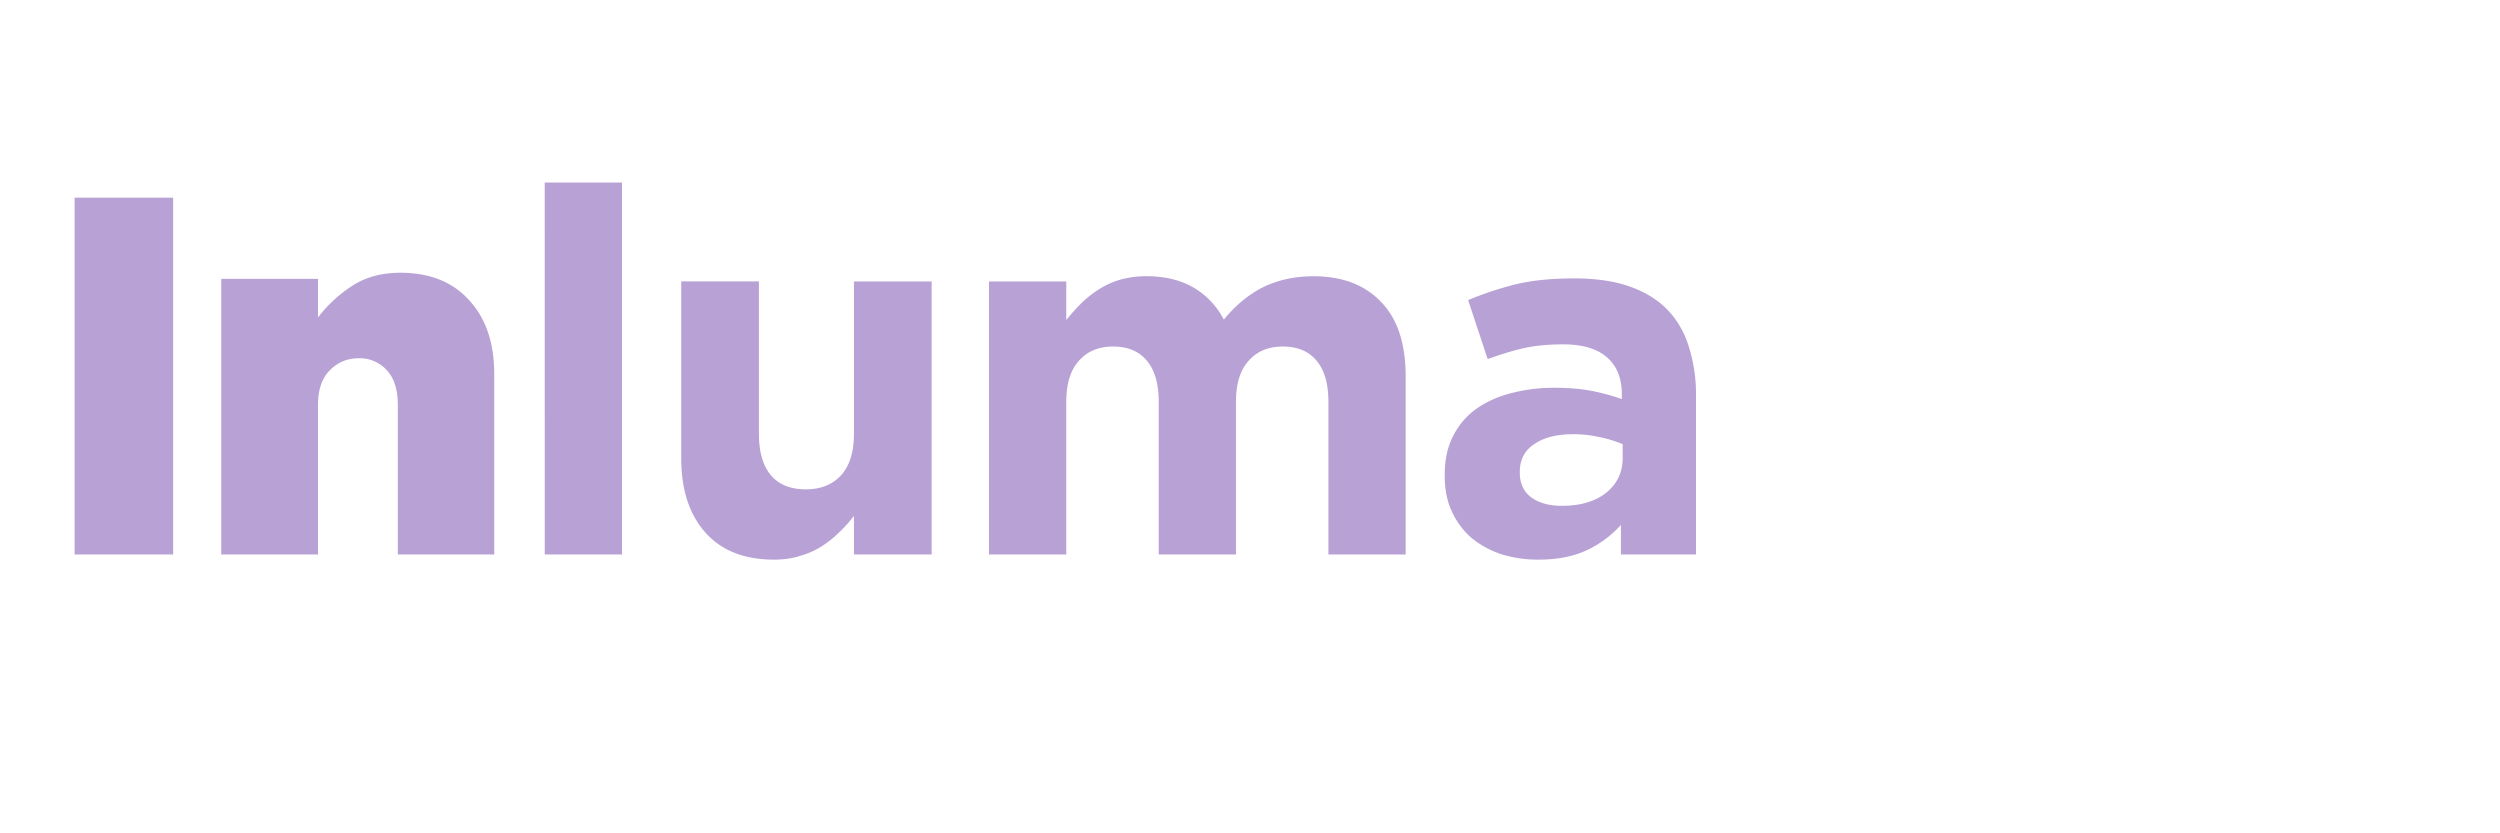 <svg xmlns="http://www.w3.org/2000/svg" width="120" height="40" version="1.0" viewBox="0 0 90 30"><path fill="#b8a1d5" d="M2.686 19.96V7.116h3.547V19.96Zm5.278 0v-9.922h3.484v1.39a4.912 4.912 0 0 1 1.187-1.109c.489-.332 1.082-.5 1.782-.5 1.05 0 1.875.328 2.468.984.602.649.907 1.532.907 2.657v6.5h-3.47v-5.375c0-.551-.132-.97-.39-1.25a1.312 1.312 0 0 0-1.015-.438c-.418 0-.766.149-1.047.438-.281.28-.422.699-.422 1.25v5.375ZM19.61 6.57h2.782v13.39h-2.781Zm8.257 13.577c-1.062 0-1.886-.32-2.468-.969-.586-.656-.875-1.55-.875-2.687v-6.36h2.797v5.485c0 .656.144 1.156.437 1.5.29.336.707.5 1.25.5.531 0 .953-.164 1.266-.5.312-.344.468-.844.468-1.5v-5.484h2.797v9.828h-2.797v-1.39c-.156.21-.335.405-.53.593a3.695 3.695 0 0 1-.626.5 2.9 2.9 0 0 1-.765.344c-.282.093-.602.14-.954.14Zm7.737-10.015h2.782v1.39c.164-.207.343-.406.53-.594.188-.187.395-.351.626-.5.238-.156.5-.273.781-.359a3.55 3.55 0 0 1 .969-.125c.644 0 1.203.137 1.672.406a2.82 2.82 0 0 1 1.093 1.157c.426-.52.899-.91 1.422-1.172.532-.258 1.133-.39 1.813-.39 1.031 0 1.836.308 2.422.92.593.606.89 1.5.89 2.688v6.407h-2.781v-5.485c0-.656-.14-1.148-.422-1.484-.281-.344-.687-.516-1.219-.516-.523 0-.933.172-1.234.516-.305.336-.453.828-.453 1.484v5.485h-2.781v-5.485c0-.656-.141-1.148-.422-1.484-.281-.344-.688-.516-1.219-.516-.523 0-.934.172-1.234.516-.305.336-.453.828-.453 1.484v5.485h-2.782Zm19.781 10.015a4.52 4.52 0 0 1-1.313-.187 3.407 3.407 0 0 1-1.078-.578 2.77 2.77 0 0 1-.719-.954c-.18-.375-.265-.804-.265-1.296V17.1c0-.539.097-1.004.296-1.39.196-.395.47-.72.813-.97.351-.257.77-.452 1.25-.577a6.004 6.004 0 0 1 1.61-.203c.5 0 .937.039 1.312.11a7.92 7.92 0 0 1 1.094.296v-.172c0-.582-.18-1.023-.532-1.328-.355-.313-.883-.469-1.578-.469-.543 0-1.023.047-1.437.14-.407.095-.836.227-1.282.391l-.703-2.125c.54-.226 1.102-.414 1.688-.562.594-.145 1.3-.219 2.125-.219.77 0 1.426.094 1.969.281.55.188 1.003.461 1.359.813.363.367.629.812.797 1.344a5.7 5.7 0 0 1 .265 1.797v5.703h-2.703v-1.063a3.82 3.82 0 0 1-1.218.906c-.481.227-1.063.344-1.75.344Zm.843-1.937c.664 0 1.196-.157 1.594-.47.395-.32.594-.737.594-1.25v-.5a4.418 4.418 0 0 0-.813-.25 4.278 4.278 0 0 0-.968-.108c-.594 0-1.063.12-1.407.359-.343.23-.515.562-.515 1v.031c0 .387.14.684.422.89.28.2.644.298 1.093.298Zm0 0"/></svg>